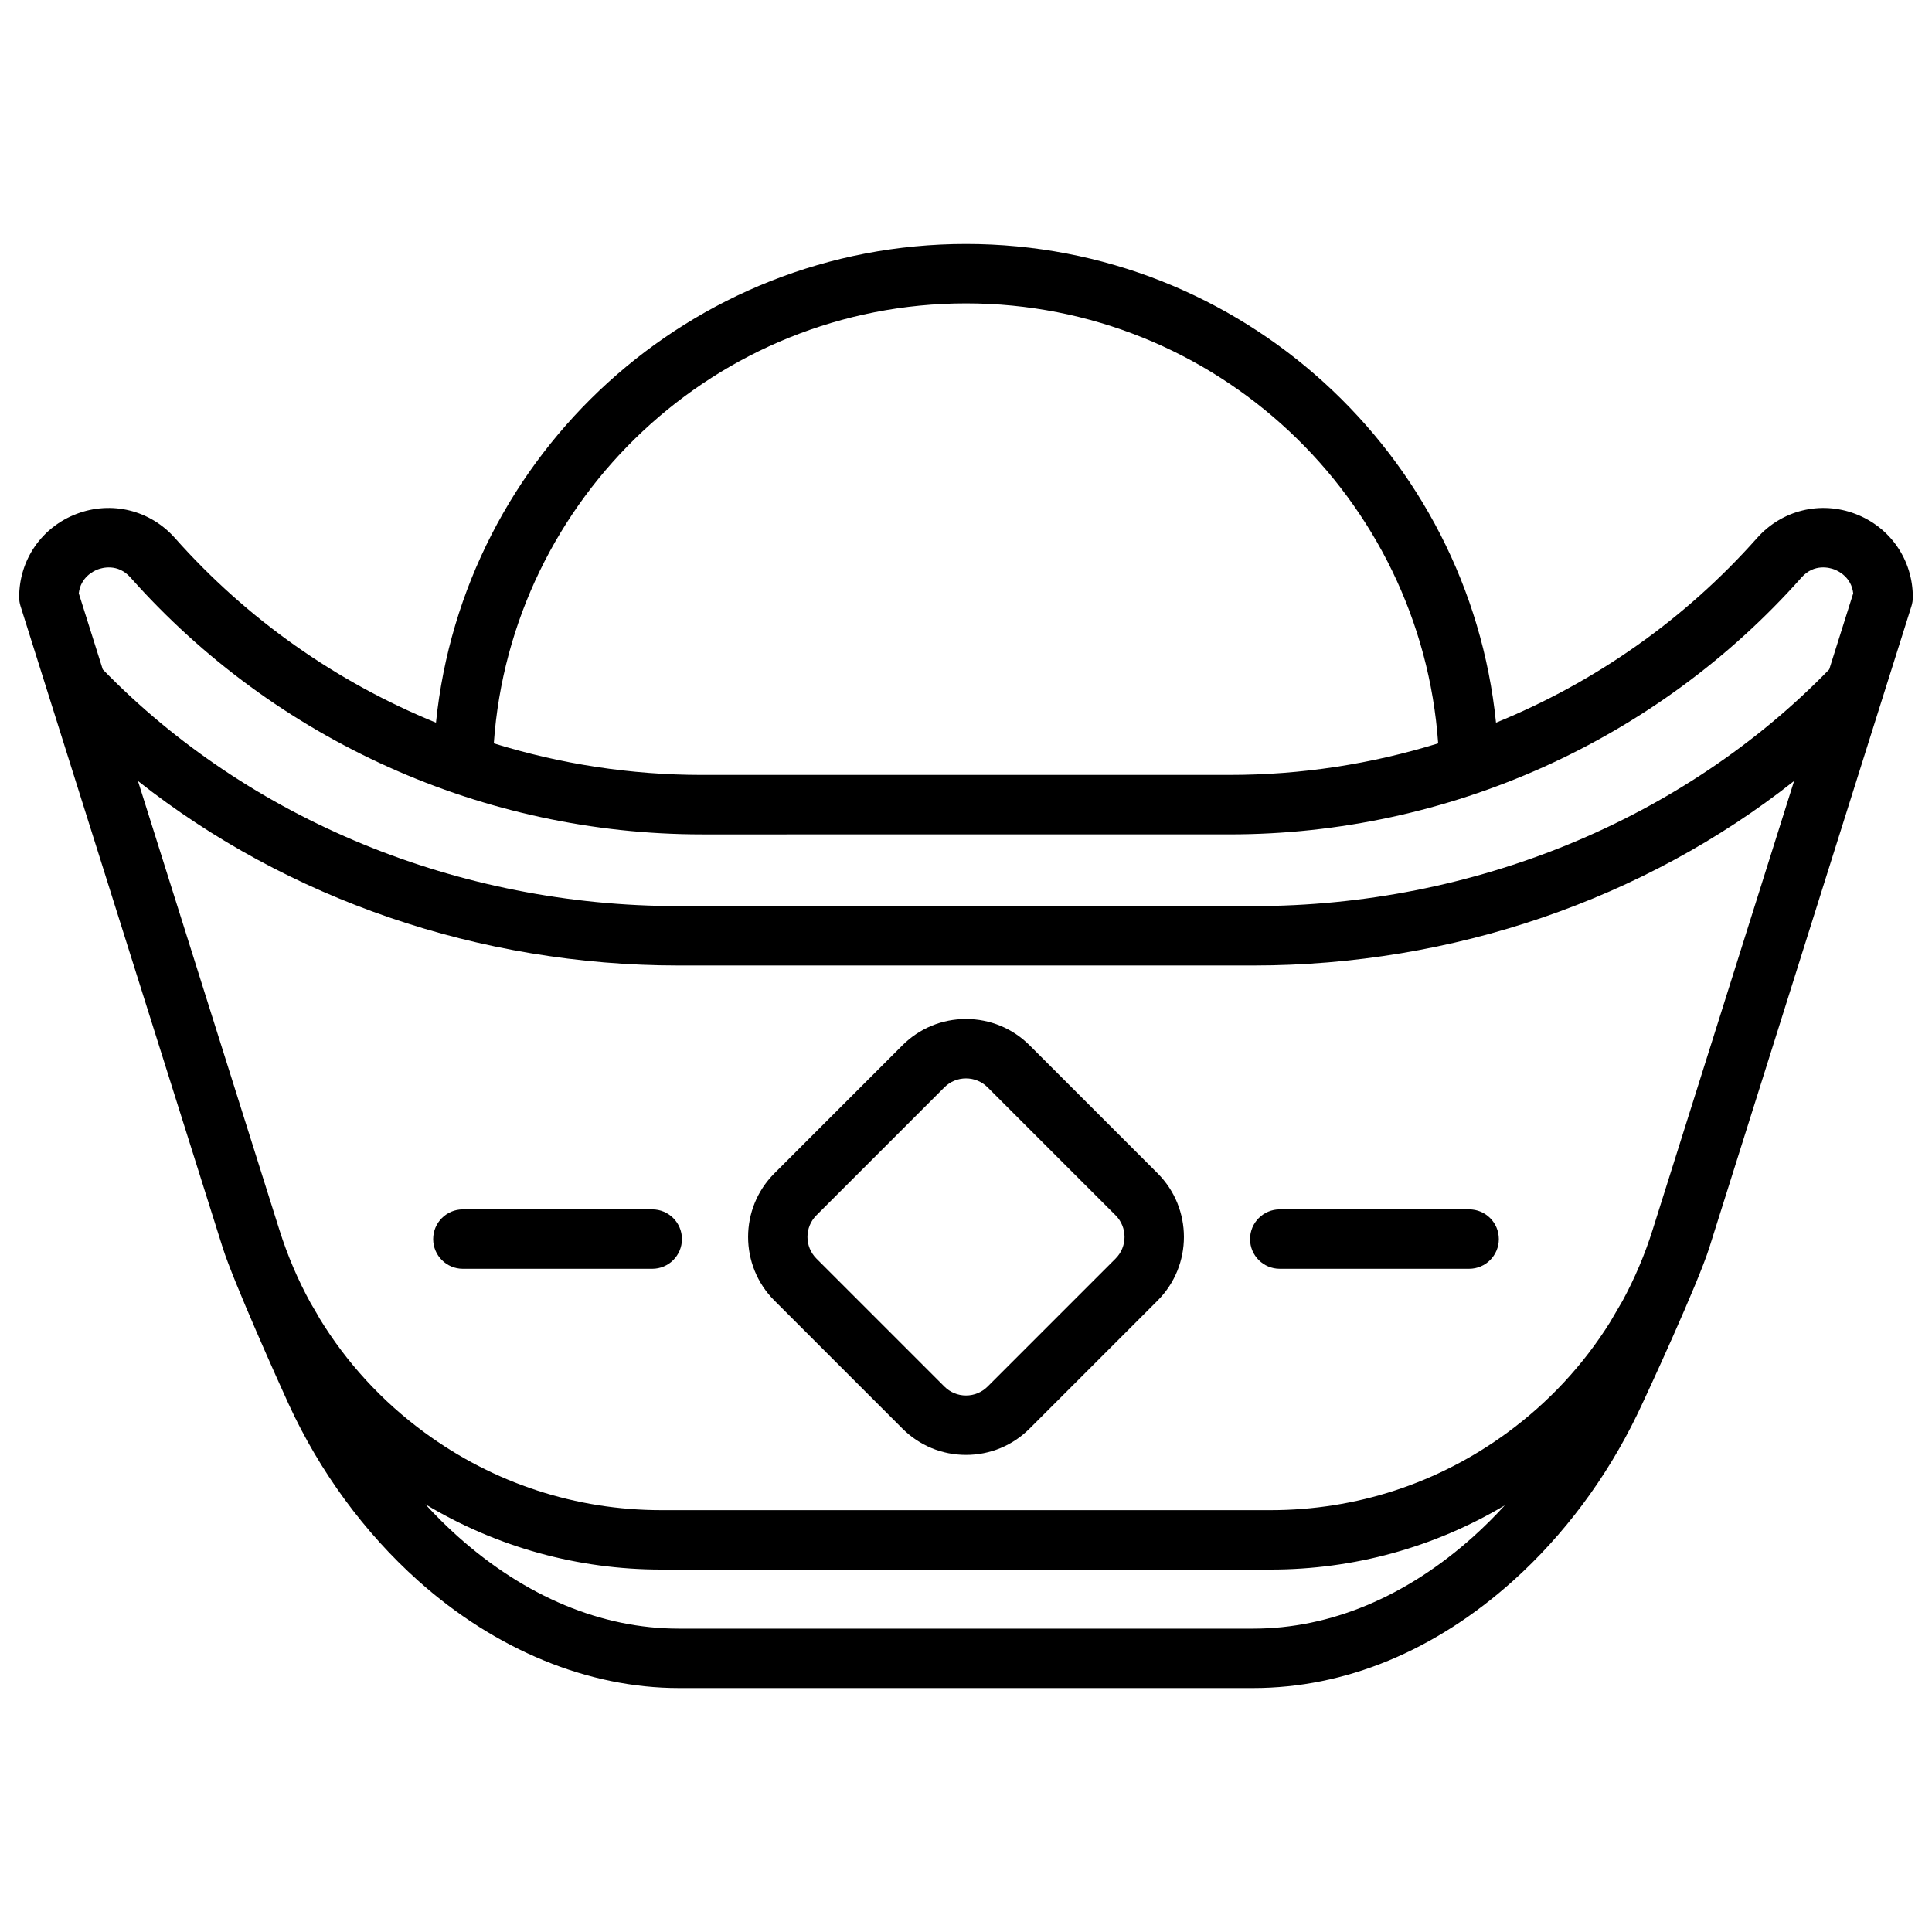 <?xml version="1.0" encoding="UTF-8"?>
<!-- Uploaded to: ICON Repo, www.iconrepo.com, Generator: ICON Repo Mixer Tools -->
<svg fill="#000000" width="800px" height="800px" version="1.1" viewBox="144 144 512 512" xmlns="http://www.w3.org/2000/svg">
 <g>
  <path d="m635.69 280.18c-9.254-3.516-19.477-1.004-26.047 6.398-19.199 21.629-42.957 38.242-69.184 48.938-7.211-71.148-67.441-126.86-140.46-126.86-73.02 0-133.25 55.711-140.46 126.86-26.227-10.695-49.984-27.309-69.184-48.938-6.57-7.402-16.793-9.914-26.047-6.398-9.254 3.516-15.23 12.18-15.23 22.078 0 0.801 0.121 1.602 0.363 2.367l53.582 170.04c2.793 8.863 15.031 36.133 17.48 41.453 8.184 17.797 19.996 33.988 34.332 46.801 20.516 18.332 45.043 28.43 69.055 28.43h152.22c24.348 0 48.168-9.836 68.887-28.441 13.453-12.082 24.688-27.191 32.77-43.836 2.82-5.809 16.254-35.027 19.207-44.402l53.582-170.04c0.242-0.773 0.363-1.57 0.363-2.371 0-9.898-5.977-18.562-15.23-22.078zm-235.69-55.781c66.199 0 120.57 51.543 125.13 116.6-17.707 5.481-36.293 8.363-55.191 8.363l-139.88 0.004c-18.898 0-37.488-2.883-55.195-8.367 4.562-65.059 58.934-116.6 125.14-116.6zm134.48 326.79c-17.785 15.973-37.969 24.414-58.367 24.414h-152.22c-20.43 0-40.68-8.445-58.562-24.426-3.004-2.684-5.875-5.543-8.617-8.543 18.895 11.348 40.316 17.316 62.609 17.316h161.36c22.094 0 43.332-5.863 62.102-17.016-2.652 2.894-5.418 5.66-8.309 8.254zm47.48-81.258c-2.07 6.57-4.742 12.848-7.961 18.789l-3.348 5.727c-7.059 11.273-16.207 21.16-27.172 29.199-18.34 13.449-40.055 20.559-62.797 20.559h-161.36c-22.742 0-44.457-7.109-62.797-20.559-11.336-8.312-20.742-18.59-27.895-30.344-0.055-0.18-2.344-4.039-2.344-4.039-3.348-6.098-6.109-12.562-8.242-19.328l-37.488-118.97c39.625 31.332 90.445 48.898 143.28 48.898h152.34c52.832 0 103.65-17.566 143.28-48.898zm46.809-148.54c-38.719 39.871-94.309 62.734-152.6 62.734h-152.34c-58.289 0-113.88-22.863-152.6-62.73l-6.352-20.16c0.484-4.266 3.914-5.91 5.019-6.328 1.191-0.453 5.336-1.637 8.684 2.133 38.41 43.266 93.621 68.082 151.48 68.082l139.88-0.004c57.855 0 113.07-24.812 151.48-68.082 3.348-3.769 7.492-2.582 8.684-2.133 1.105 0.422 4.535 2.062 5.019 6.328z"/>
  <path d="m416.87 421.03c-4.504-4.504-10.496-6.988-16.867-6.988s-12.363 2.481-16.867 6.988l-33.906 33.906c-9.301 9.301-9.301 24.434 0 33.734l33.906 33.906c4.504 4.504 10.496 6.988 16.867 6.988s12.363-2.481 16.867-6.988l33.906-33.906c9.301-9.301 9.301-24.434 0-33.734zm22.77 56.508-33.906 33.906c-1.531 1.531-3.566 2.375-5.734 2.375-2.168 0-4.203-0.844-5.734-2.375l-33.906-33.906c-3.164-3.164-3.164-8.309 0-11.473l33.906-33.902c1.531-1.531 3.57-2.375 5.734-2.375 2.168 0 4.203 0.844 5.734 2.375l33.906 33.906c3.164 3.16 3.164 8.305 0 11.469z"/>
  <path d="m483.15 480.24h50.184c4.348 0 7.871-3.523 7.871-7.871 0-4.348-3.523-7.871-7.871-7.871h-50.184c-4.348 0-7.871 3.523-7.871 7.871-0.004 4.348 3.523 7.871 7.871 7.871z"/>
  <path d="m316.85 464.5h-50.184c-4.348 0-7.871 3.523-7.871 7.871 0 4.348 3.523 7.871 7.871 7.871h50.184c4.348 0 7.871-3.523 7.871-7.871 0-4.348-3.523-7.871-7.871-7.871z"/>
 </g>
</svg>